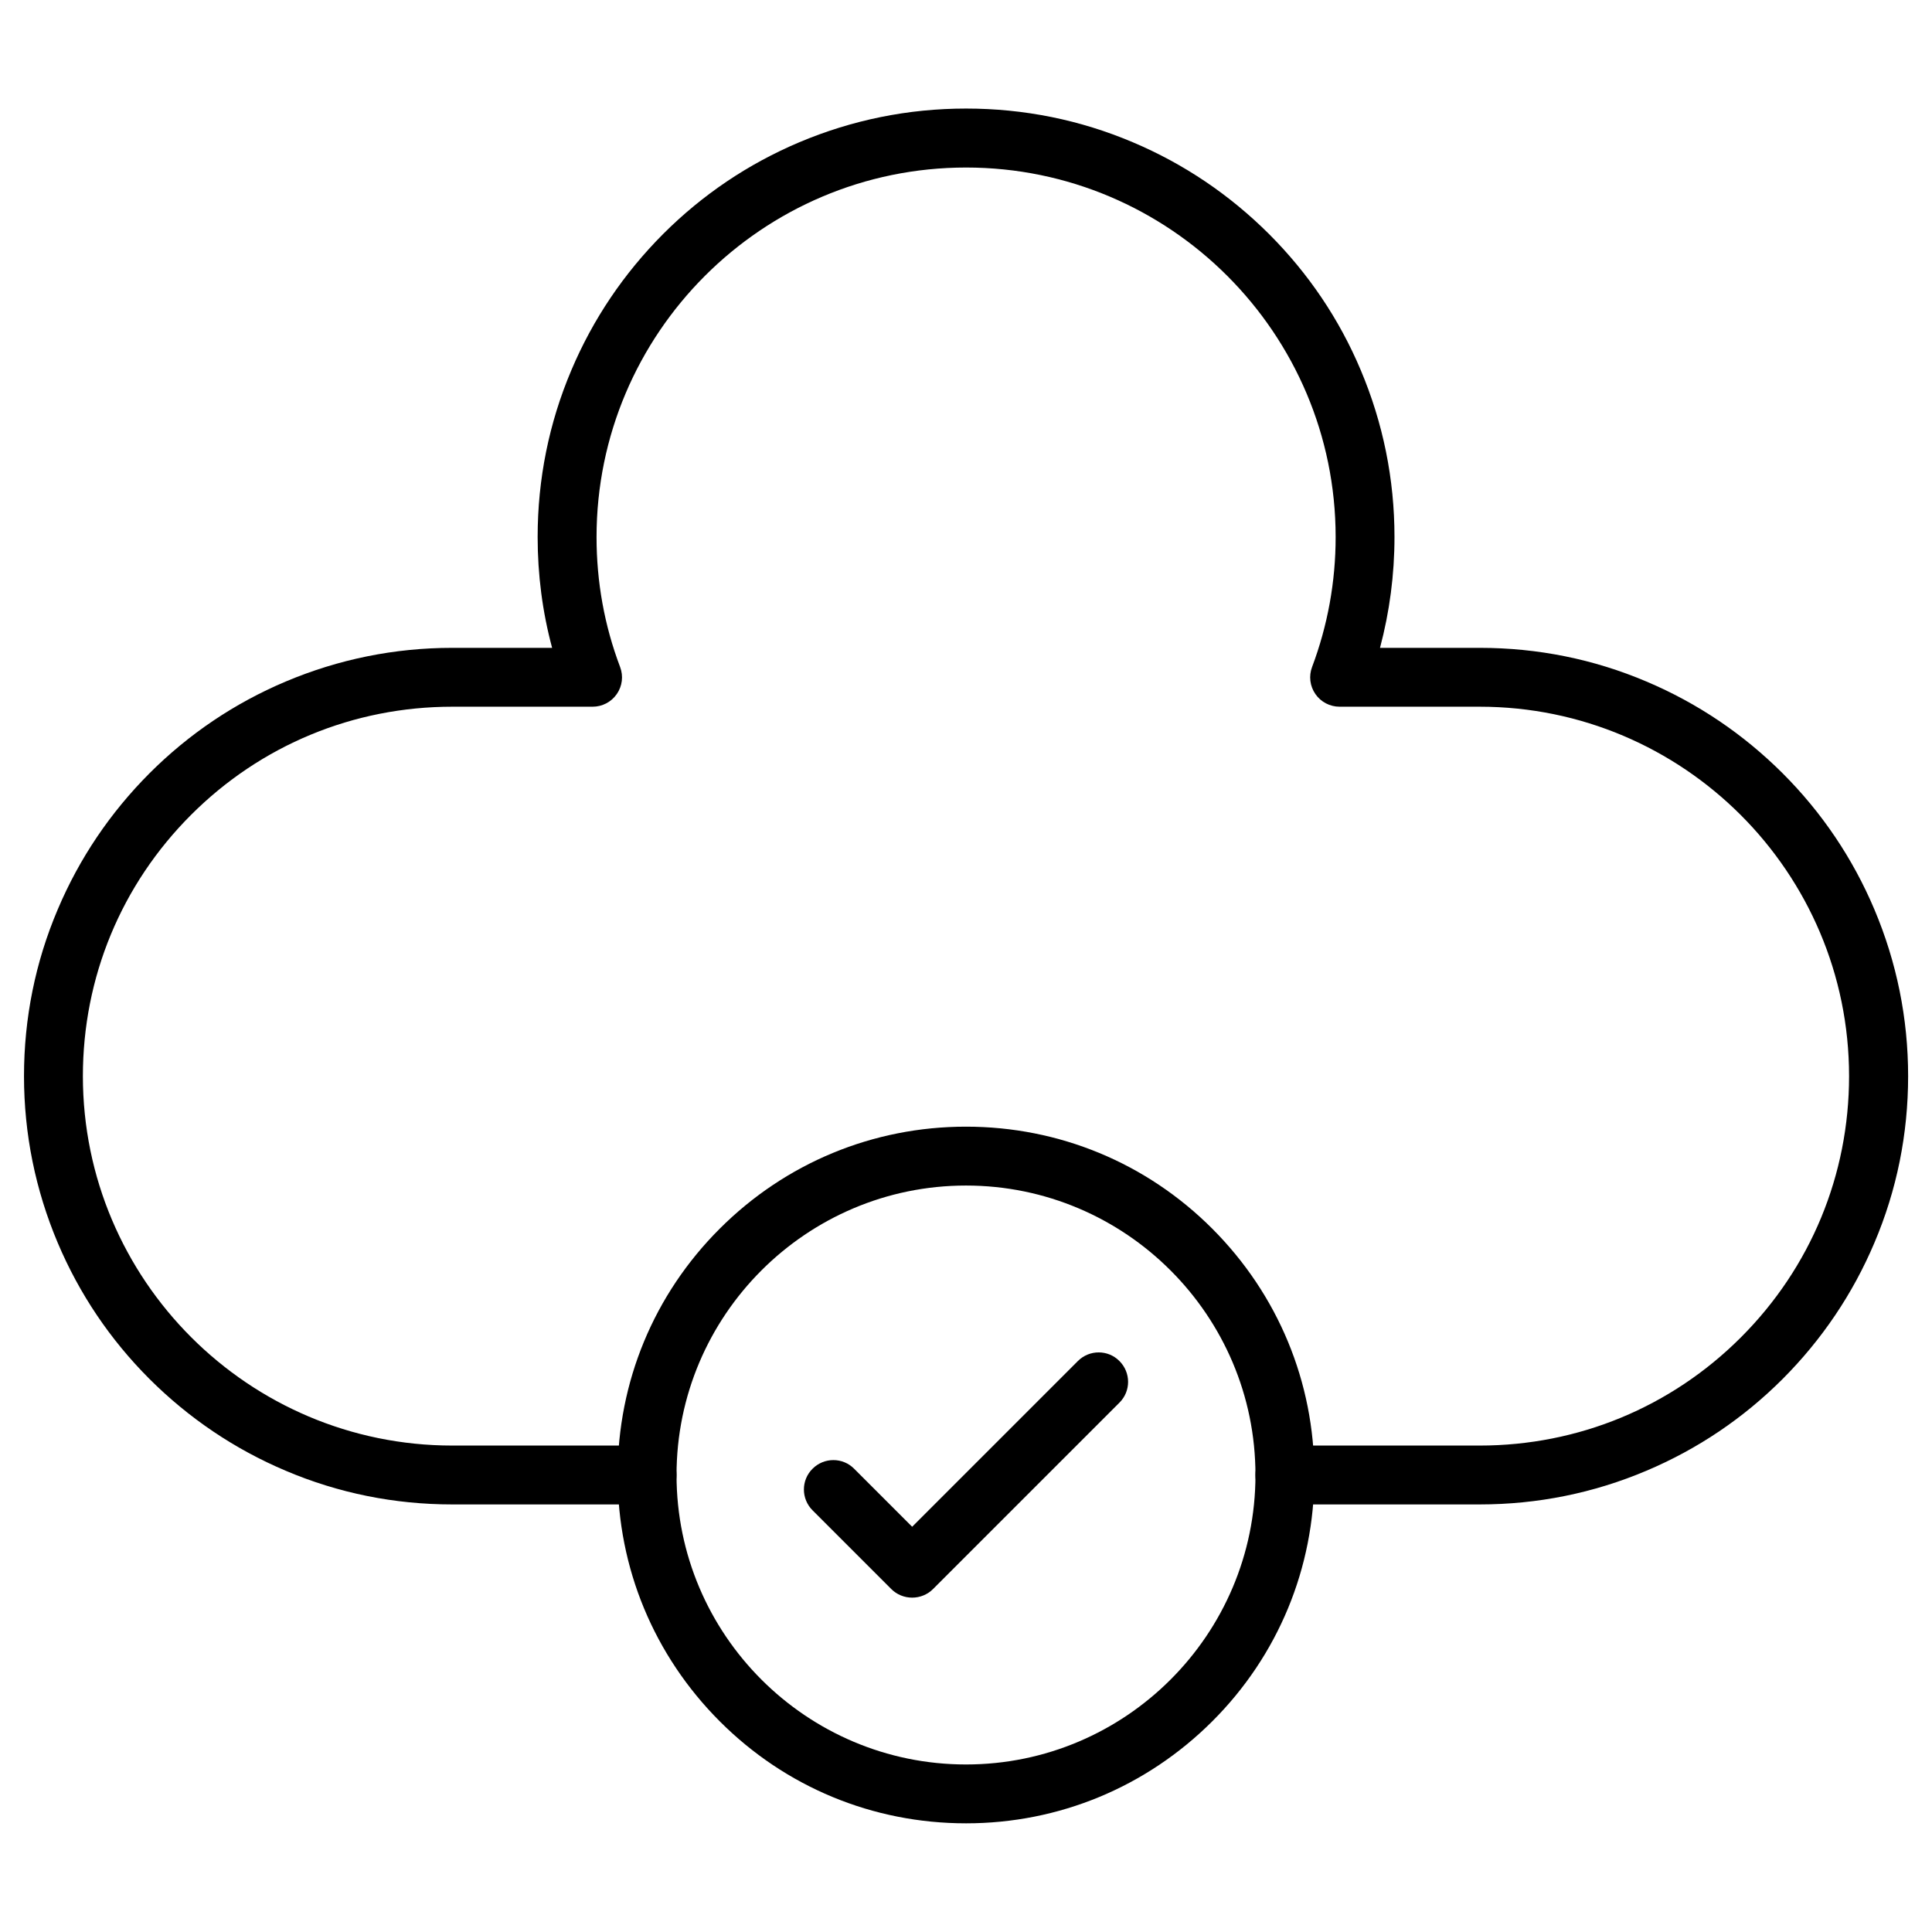 <?xml version="1.0" encoding="UTF-8"?>
<!-- Uploaded to: SVG Repo, www.svgrepo.com, Generator: SVG Repo Mixer Tools -->
<svg fill="#000000" width="800px" height="800px" version="1.1" viewBox="144 144 512 512" xmlns="http://www.w3.org/2000/svg">
 <g>
  <path d="m536.12 542.69h-51.617c-4.324 0-7.801-3.477-7.801-7.801s3.477-7.801 7.801-7.801h51.617c26.133 0 50.738-10.172 69.234-28.668s28.668-43.066 28.668-69.234c0-53.988-43.914-97.902-97.902-97.902h-37.121c-2.566 0-4.973-1.27-6.402-3.348-1.461-2.113-1.789-4.777-0.879-7.184 4.129-10.984 6.242-22.559 6.242-34.422 0-53.988-43.914-97.934-97.934-97.934-53.988 0-97.934 43.914-97.934 97.934 0 11.863 2.082 23.434 6.242 34.422 0.91 2.406 0.586 5.07-0.879 7.184-1.461 2.113-3.867 3.348-6.402 3.348h-37.188c-26.133 0-50.738 10.172-69.234 28.668-18.492 18.496-28.664 43.066-28.664 69.234 0 53.988 43.914 97.902 97.902 97.902h51.613c4.324 0 7.801 3.477 7.801 7.801s-3.477 7.801-7.801 7.801h-51.617c-15.309 0-30.195-2.992-44.172-8.938-13.523-5.719-25.645-13.91-36.078-24.312-10.434-10.434-18.594-22.559-24.312-36.078-5.918-14.012-8.941-28.867-8.941-44.176s2.992-30.195 8.938-44.172c5.719-13.523 13.91-25.645 24.312-36.078 10.434-10.434 22.559-18.594 36.078-24.312 14.008-5.914 28.863-8.938 44.172-8.938h26.457c-2.566-9.523-3.836-19.371-3.836-29.383 0-15.309 2.992-30.195 8.938-44.207 5.719-13.523 13.91-25.645 24.312-36.078 10.434-10.434 22.559-18.594 36.078-24.312 14.008-5.914 28.863-8.938 44.207-8.938s30.195 2.992 44.207 8.938c13.523 5.719 25.645 13.91 36.078 24.312 10.434 10.434 18.625 22.559 24.312 36.078 5.914 14.008 8.938 28.863 8.938 44.207 0 10.012-1.301 19.859-3.836 29.383h26.457c15.309 0 30.195 2.992 44.172 8.938 13.523 5.719 25.645 13.91 36.078 24.312 10.434 10.434 18.594 22.559 24.312 36.078 5.914 14.008 8.938 28.863 8.938 44.172s-2.992 30.195-8.938 44.172c-5.719 13.523-13.91 25.645-24.312 36.078-10.434 10.434-22.559 18.594-36.078 24.312-14.031 5.949-28.918 8.941-44.227 8.941z"/>
  <path d="m400 627.2c-24.672 0-47.844-9.59-65.27-27.043-17.422-17.453-27.043-40.598-27.043-65.266 0-24.672 9.59-47.844 27.043-65.27 17.422-17.422 40.629-27.043 65.27-27.043 24.637 0 47.844 9.59 65.27 27.043 17.422 17.453 27.043 40.629 27.043 65.27 0 24.637-9.59 47.844-27.043 65.27-17.457 17.418-40.602 27.039-65.27 27.039zm0-169.02c-42.289 0-76.711 34.422-76.711 76.711s34.422 76.711 76.711 76.711 76.711-34.422 76.711-76.711c-0.004-42.289-34.426-76.711-76.711-76.711z"/>
  <path d="m385.73 567.39c-2.082 0-4.062-0.812-5.527-2.273l-20.867-20.867c-3.055-3.055-3.055-7.996 0-11.02 3.055-3.055 7.996-3.055 11.02 0l15.375 15.375 43.914-43.914c3.055-3.055 7.996-3.055 11.02 0 3.055 3.055 3.055 7.996 0 11.02l-49.406 49.406c-1.465 1.461-3.449 2.273-5.527 2.273z"/>
 </g>
</svg>